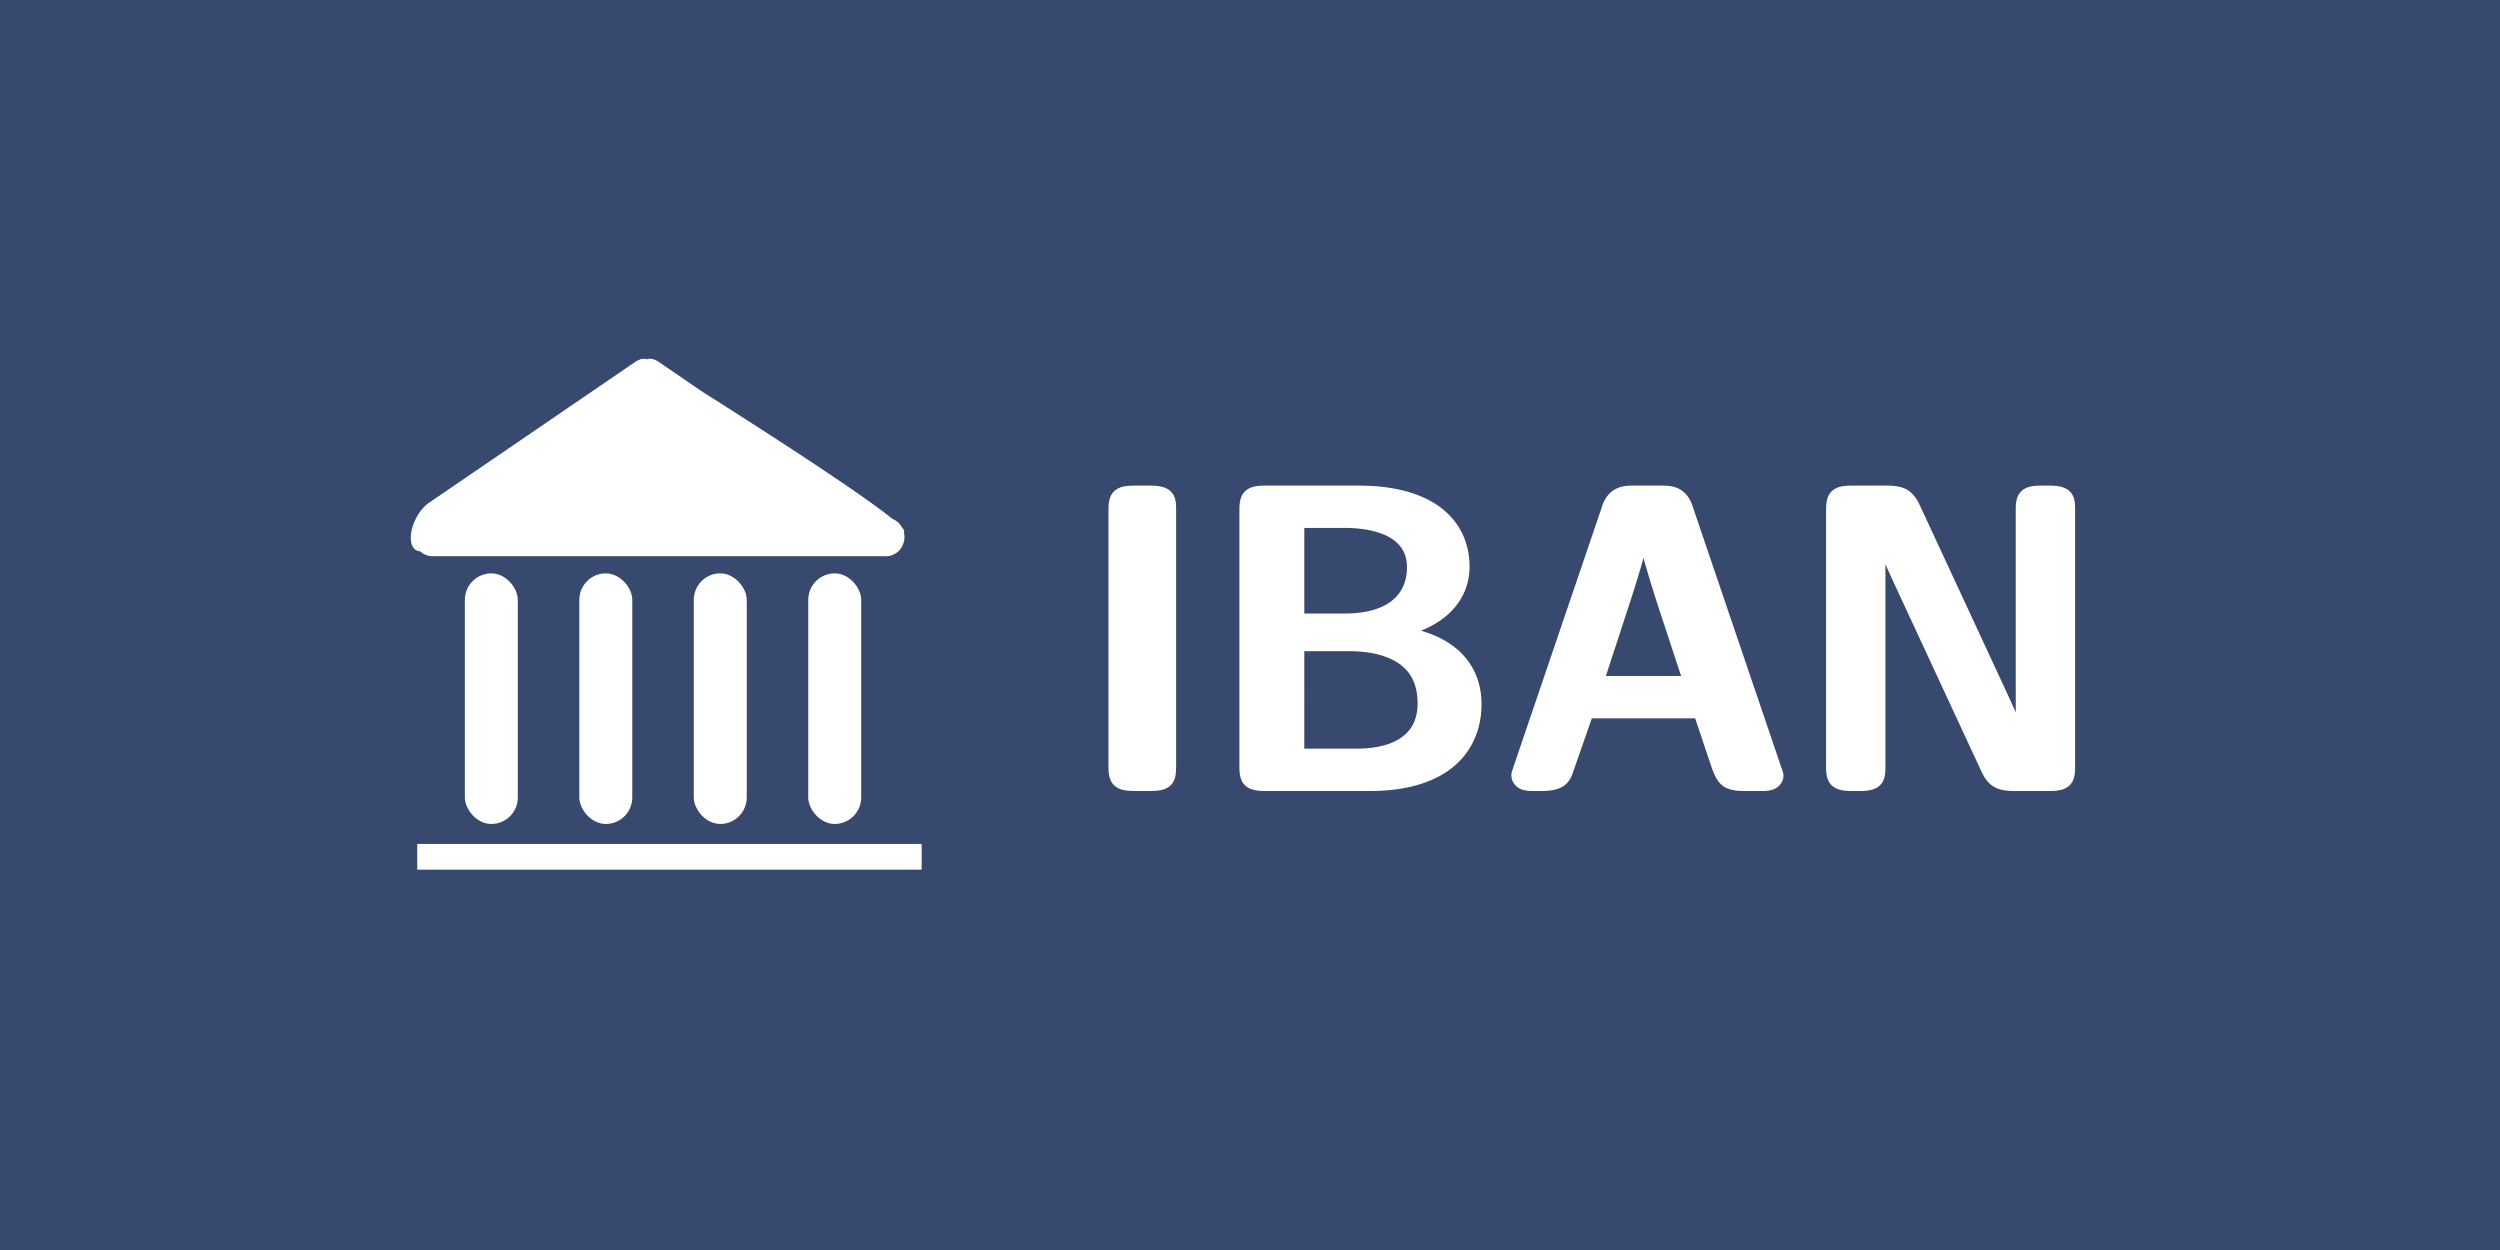 <svg width="200" height="100" version="1.1" viewBox="0 0 714.2 357.1" xmlns="http://www.w3.org/2000/svg"><rect x="-.06" width="714.3" height="357.1" rx="0" ry="0" color="#000000" fill="#384970" stop-color="#000000" stroke-width="4.286" style="-inkscape-stroke:none;font-variation-settings:normal;paint-order:stroke fill markers"/><g fill="#fff" stop-color="#000000" style="paint-order:stroke fill markers" aria-label="IBAN"><g transform="matrix(.872 0 0 .803 69.86 30.08)" stroke="#fff" stroke-linecap="round" stroke-linejoin="round" stroke-width="4.446" aria-label="IBAN"><g stroke="none" stroke-width="4.446"><path d="m291.7 135.3c-2.806 0-5.073 0.306-6.689 1.893-1.616 1.587-1.975 3.878-1.975 6.771v91.33c0 2.806 0.306 5.073 1.893 6.689 1.587 1.616 3.878 1.975 6.771 1.975h4.99c2.823 0 5.077-0.364 6.639-1.955 1.562-1.591 1.875-3.824 1.875-6.559v-91.63c0-2.464-0.161-4.632-1.635-6.312s-3.794-2.201-6.879-2.201zm0 3.721h4.99c2.661 0 3.666 0.461 4.082 0.936 0.416 0.475 0.709 1.634 0.709 3.857v91.63c0 2.406-0.367 3.501-0.809 3.951-0.441 0.45-1.514 0.842-3.982 0.842h-4.99c-2.549 0-3.661-0.398-4.115-0.861-0.455-0.463-0.828-1.595-0.828-4.082v-91.33c0-2.549 0.396-3.661 0.859-4.115 0.463-0.455 1.597-0.828 4.084-0.828z" color="#000000" style="-inkscape-stroke:none"/><path d="m303.3 235.4v-91.63c0-4.687-0.907-6.653-6.653-6.653h-4.99c-5.292 0-6.804 1.361-6.804 6.804v91.33c0 5.292 1.361 6.804 6.804 6.804h4.99c5.292 0 6.653-1.512 6.653-6.653z" color="#000000" style="-inkscape-stroke:none"/><path d="m334.6 135.3c-2.806 0-5.073 0.306-6.689 1.893-1.616 1.587-1.975 3.878-1.975 6.771v91.33c0 2.806 0.308 5.073 1.895 6.689 1.587 1.616 3.876 1.975 6.77 1.975h34.02c13.58 0 22.85-3.887 28.64-9.801 5.792-5.914 7.996-13.69 7.996-21.09 0-5.842-1.534-11.97-5.65-17.05-3.148-3.884-7.804-7.067-14.18-9.096 9.624-4.138 15.9-12.11 15.9-22.85 0-7.289-2.449-14.59-8.334-19.99-5.885-5.396-15.06-8.787-28.15-8.787zm0 3.721h30.24c12.46 0 20.6 3.188 25.64 7.809s7.127 10.78 7.127 17.25c0 11.26-7.296 18.58-19.27 21.32a1.861 1.861 0 0 0 0.107 3.648c9.114 1.531 14.79 5.019 18.27 9.314s4.82 9.509 4.82 14.71c0 6.664-1.952 13.4-6.934 18.49s-13.1 8.684-25.98 8.684h-34.02c-2.549 0-3.661-0.398-4.115-0.861-0.455-0.463-0.828-1.595-0.828-4.082v-91.33c0-2.549 0.398-3.661 0.861-4.115 0.463-0.455 1.595-0.828 4.082-0.828zm10.74 7.619a1.861 1.861 0 0 0-1.861 1.861v34.17a1.861 1.861 0 0 0 1.861 1.859h14.97c8.643 0 14.78-2.307 18.72-6.096 3.937-3.789 5.521-8.924 5.521-14.06 0-4.341-1.35-7.807-3.453-10.36s-4.885-4.195-7.684-5.268c-5.597-2.145-11.44-2.107-13.1-2.107zm1.859 3.721h13.11c1.663 0 7.011 0.037 11.77 1.861 2.38 0.912 4.57 2.248 6.143 4.158 1.573 1.911 2.604 4.399 2.604 7.996 0 4.389-1.287 8.403-4.381 11.38-3.094 2.978-8.148 5.055-16.14 5.055h-13.11zm-1.859 40.13a1.861 1.861 0 0 0-1.861 1.859v38.41a1.861 1.861 0 0 0 1.861 1.861h18.75c7.304 0 13.27-1.598 17.48-4.984 4.212-3.386 6.459-8.551 6.459-14.87 0-10.82-5.687-16.79-11.75-19.55-6.061-2.764-12.49-2.719-14.61-2.719zm1.859 3.721h14.47c2.117 0 7.934 0.044 13.06 2.383 5.128 2.339 9.572 6.579 9.572 16.17 0 5.476-1.76 9.307-5.07 11.97-3.31 2.662-8.389 4.164-15.15 4.164h-16.89z" color="#000000" style="-inkscape-stroke:none"/><path d="m403.4 213c0-11.04-5.746-22.68-24.65-25.86 12.55-2.873 20.71-11.04 20.71-23.13 0-13.76-9.072-26.91-34.63-26.91h-30.24c-5.292 0-6.804 1.361-6.804 6.804v91.33c0 5.292 1.361 6.804 6.804 6.804h34.02c26.46 0 34.78-14.97 34.78-29.03zm-20.71-48.69c0 9.526-5.746 18.3-22.38 18.3h-14.97v-34.17h14.97c3.326 0 22.38 0 22.38 15.88zm3.478 48.39c0 11.79-8.014 17.99-22.08 17.99h-18.75v-38.41h16.33c4.234 0 24.5 0 24.5 20.41z" color="#000000" style="-inkscape-stroke:none"/><path d="m455.3 135.3c-1.361 0-3.364-0.04-5.4 0.857-2.036 0.897-3.955 2.837-4.988 6.023a1.861 1.861 0 0 0-6e-3 0.018l-29.18 93.14a1.861 1.861 0 0 0-0.031 0.103c-0.04 0.161-0.194 0.641-0.34 1.141-0.146 0.499-0.32 0.963-0.32 1.73 0 2.485 1.583 4.363 3.244 5.033 1.661 0.67 3.305 0.607 4.363 0.607h2.418c3.58 0 6.038-0.767 7.668-2.268 1.629-1.5 2.192-3.403 2.723-5.072l2e-3 -4e-3 5.934-18.51h33.86l4.586 14.87a1.861 1.861 0 0 0 2e-3 0.01c1.213 3.865 1.96 6.483 3.725 8.424s4.369 2.557 7.879 2.557h5.141c1.058 0 2.702 0.062 4.363-0.607 1.661-0.67 3.244-2.548 3.244-5.033 0 0-0.027-0.445-0.125-0.861-0.098-0.416-0.271-1.008-0.592-1.891l0.027 0.08-29.18-93.29a1.861 1.861 0 0 0-2e-3 -6e-3c-1.019-3.227-2.827-5.218-4.848-6.154-2.021-0.937-4.033-0.891-5.545-0.891zm0 3.721h8.617c1.512 0 2.902 0.045 3.98 0.545 1.079 0.5 2.07 1.381 2.865 3.9l29.18 93.29a1.861 1.861 0 0 0 0.027 0.08c0.284 0.781 0.414 1.246 0.467 1.473 0.053 0.226 0.027 8e-3 0.027 8e-3 0 1.295-0.233 1.307-0.916 1.582-0.683 0.275-1.912 0.338-2.971 0.338h-5.141c-3.143 0-4.243-0.368-5.125-1.338-0.881-0.969-1.721-3.187-2.926-7.027l-2e-3 -8e-3 -4.986-16.17a1.861 1.861 0 0 0-1.779-1.311h-36.59a1.861 1.861 0 0 0-1.773 1.291l-6.35 19.81a1.861 1.861 0 0 0-2e-3 4e-3c-0.527 1.657-0.946 2.775-1.697 3.467-0.751 0.692-2.076 1.285-5.148 1.285h-2.418c-1.058 0-2.288-0.063-2.971-0.338-0.683-0.275-0.916-0.287-0.916-1.582 0 0.163 0.053-0.282 0.172-0.689 0.119-0.408 0.268-0.835 0.379-1.279l-0.029 0.105 29.18-93.12v-2e-3c0.781-2.406 1.811-3.264 2.949-3.766 1.139-0.502 2.54-0.541 3.9-0.541zm2.873 12.31a1.861 1.861 0 0 0-1.846 1.615c-0.556 4.168-3.116 13.18-5.834 22.24l-8.77 29.18a1.861 1.861 0 0 0 1.781 2.396h29.64a1.861 1.861 0 0 0 1.779-2.4l-8.467-27.97 4e-3 8e-3c-1.669-5.613-5.45-18.13-6.297-23.5a1.861 1.861 0 0 0-1.838-1.57zm0.139 9.719c1.543 6.004 3.435 12.56 4.578 16.41a1.861 1.861 0 0 0 4e-3 0.01l7.74 25.57h-24.63l8.051-26.79a1.861 1.861 0 0 0 0-2e-3c1.671-5.571 3.103-10.67 4.254-15.21z" color="#000000" style="-inkscape-stroke:none"/><path d="m502.3 238.3s0-0.454-0.605-2.117l-29.18-93.29c-1.814-5.746-5.595-5.746-8.619-5.746h-8.619c-2.722 0-6.804 0-8.619 5.595l-29.18 93.14c-0.151 0.605-0.605 1.814-0.605 2.419 0 3.78 3.629 3.78 5.746 3.78h2.419c6.653 0 7.56-2.722 8.619-6.048l6.351-19.81h36.59l4.99 16.18c2.419 7.711 3.175 9.677 9.828 9.677h5.141c2.117 0 5.746 0 5.746-3.78zm-29.18-33.42h-29.64l8.77-29.18c2.722-9.072 5.292-17.99 5.897-22.53h0.151c0.907 5.746 4.687 18.14 6.351 23.74z" color="#000000" style="-inkscape-stroke:none"/><path d="m526.8 135.3c-2.806 0-5.075 0.306-6.691 1.893-1.616 1.587-1.975 3.878-1.975 6.771v91.33c0 2.806 0.308 5.073 1.895 6.689 1.587 1.616 3.878 1.975 6.771 1.975h2.268c2.823 0 5.077-0.364 6.639-1.955 1.562-1.591 1.875-3.824 1.875-6.559v-72.15c0.791 1.918 1.563 3.758 2.773 6.641a1.861 1.861 0 0 0 6e-3 0.01l28.57 66.83c3.8e-4 9e-4 2e-3 1e-3 2e-3 2e-3v2e-3c1.127 2.654 2.401 4.584 4.314 5.752 1.914 1.168 4.154 1.426 6.924 1.426h11.04c2.823 0 5.077-0.364 6.639-1.955 1.562-1.591 1.875-3.824 1.875-6.559v-91.63c0-2.464-0.161-4.632-1.635-6.312-1.474-1.68-3.794-2.201-6.879-2.201h-2.42c-2.823 0-5.077 0.364-6.639 1.955-1.562 1.591-1.875 3.824-1.875 6.559v72.15c-0.791-1.918-1.563-3.758-2.773-6.641a1.861 1.861 0 0 0-6e-3 -0.01l-28.57-66.83-2e-3 -2e-3c-1.127-2.655-2.401-4.586-4.314-5.754-1.914-1.168-4.152-1.426-6.922-1.426zm0 3.721h10.89c2.522 0 3.988 0.273 4.984 0.881 0.996 0.608 1.838 1.7 2.828 4.033a1.861 1.861 0 0 0 2e-3 6e-3l28.58 66.83c3.177 7.564 4.341 10.03 6.131 15.84a1.861 1.861 0 0 0 1.779 1.314h0.15a1.861 1.861 0 0 0 1.861-1.861v-82.25c0-2.406 0.367-3.501 0.809-3.951 0.441-0.45 1.514-0.842 3.982-0.842h2.42c2.661 0 3.666 0.461 4.082 0.936s0.711 1.634 0.711 3.857v91.63c0 2.406-0.369 3.501-0.811 3.951-0.441 0.45-1.514 0.842-3.982 0.842h-11.04c-2.522 0-3.988-0.273-4.984-0.881-0.996-0.608-1.84-1.7-2.83-4.033a1.861 1.861 0 0 0-2e-3 -6e-3l-28.57-66.82-6e-3 -0.012c-3.177-7.564-4.341-10.03-6.131-15.84a1.861 1.861 0 0 0-1.777-1.312h-0.152a1.861 1.861 0 0 0-1.859 1.861v82.25c0 2.406-0.369 3.501-0.81 3.951-0.441 0.45-1.514 0.842-3.982 0.842h-2.268c-2.549 0-3.663-0.398-4.117-0.861-0.455-0.463-0.828-1.595-0.828-4.082v-91.33c0-2.549 0.398-3.661 0.861-4.115 0.463-0.455 1.597-0.828 4.084-0.828z" color="#000000" style="-inkscape-stroke:none"/><path d="m597.8 235.4v-91.63c0-4.687-0.907-6.653-6.653-6.653h-2.419c-5.292 0-6.653 1.512-6.653 6.653v82.25h-0.151c-1.814-5.897-3.024-8.467-6.199-16.03l-28.58-66.83c-2.117-4.99-4.234-6.048-9.526-6.048h-10.89c-5.292 0-6.804 1.361-6.804 6.804v91.33c0 5.292 1.361 6.804 6.804 6.804h2.268c5.292 0 6.653-1.512 6.653-6.653v-82.25h0.151c1.814 5.897 3.024 8.467 6.199 16.03l28.58 66.83c2.117 4.99 4.234 6.048 9.526 6.048h11.04c5.292 0 6.653-1.512 6.653-6.653z" color="#000000" style="-inkscape-stroke:none"/></g></g><g stroke-width="3.571"><rect x="198.2" y="163.8" width="15.13" height="71.59" rx="7.581" ry="7.581"/><rect x="165.5" y="163.8" width="15.13" height="71.59" rx="7.581" ry="7.581"/><rect x="230.9" y="163.8" width="15.13" height="71.59" rx="7.581" ry="7.581"/><rect x="132.8" y="163.8" width="15.13" height="71.59" rx="7.581" ry="7.581"/></g><rect x="119.2" y="241.1" width="144.1" height="7.344" ry="0" stroke-width="12.75"/><path d="m183.9 102.5c-0.73 0-1.564 0.301-2.457 0.91l-58.91 40.24c-2.86 1.958-5.179 6.414-5.179 9.988 0 2.422 1.08 3.811 2.647 3.843 0.928 0.87 2.165 1.424 3.516 1.424h129.6c2.915 0 5.258-2.454 5.258-5.506 0-0.508-0.067-0.998-0.19-1.465 0.28-0.155 0.093-0.566-0.452-1.188-0.029-0.035-0.044-0.044-0.076-0.079a5.223 5.223 0 0 0-2.684-2.416c-9.55-7.741-37.23-25.53-54.18-36.25l-12.59-8.593c-1.301-0.893-2.498-1.123-3.402-0.753a2.422 2.422 0 0 0-0.945-0.161z" stroke-width="12.75"/></g></svg>
